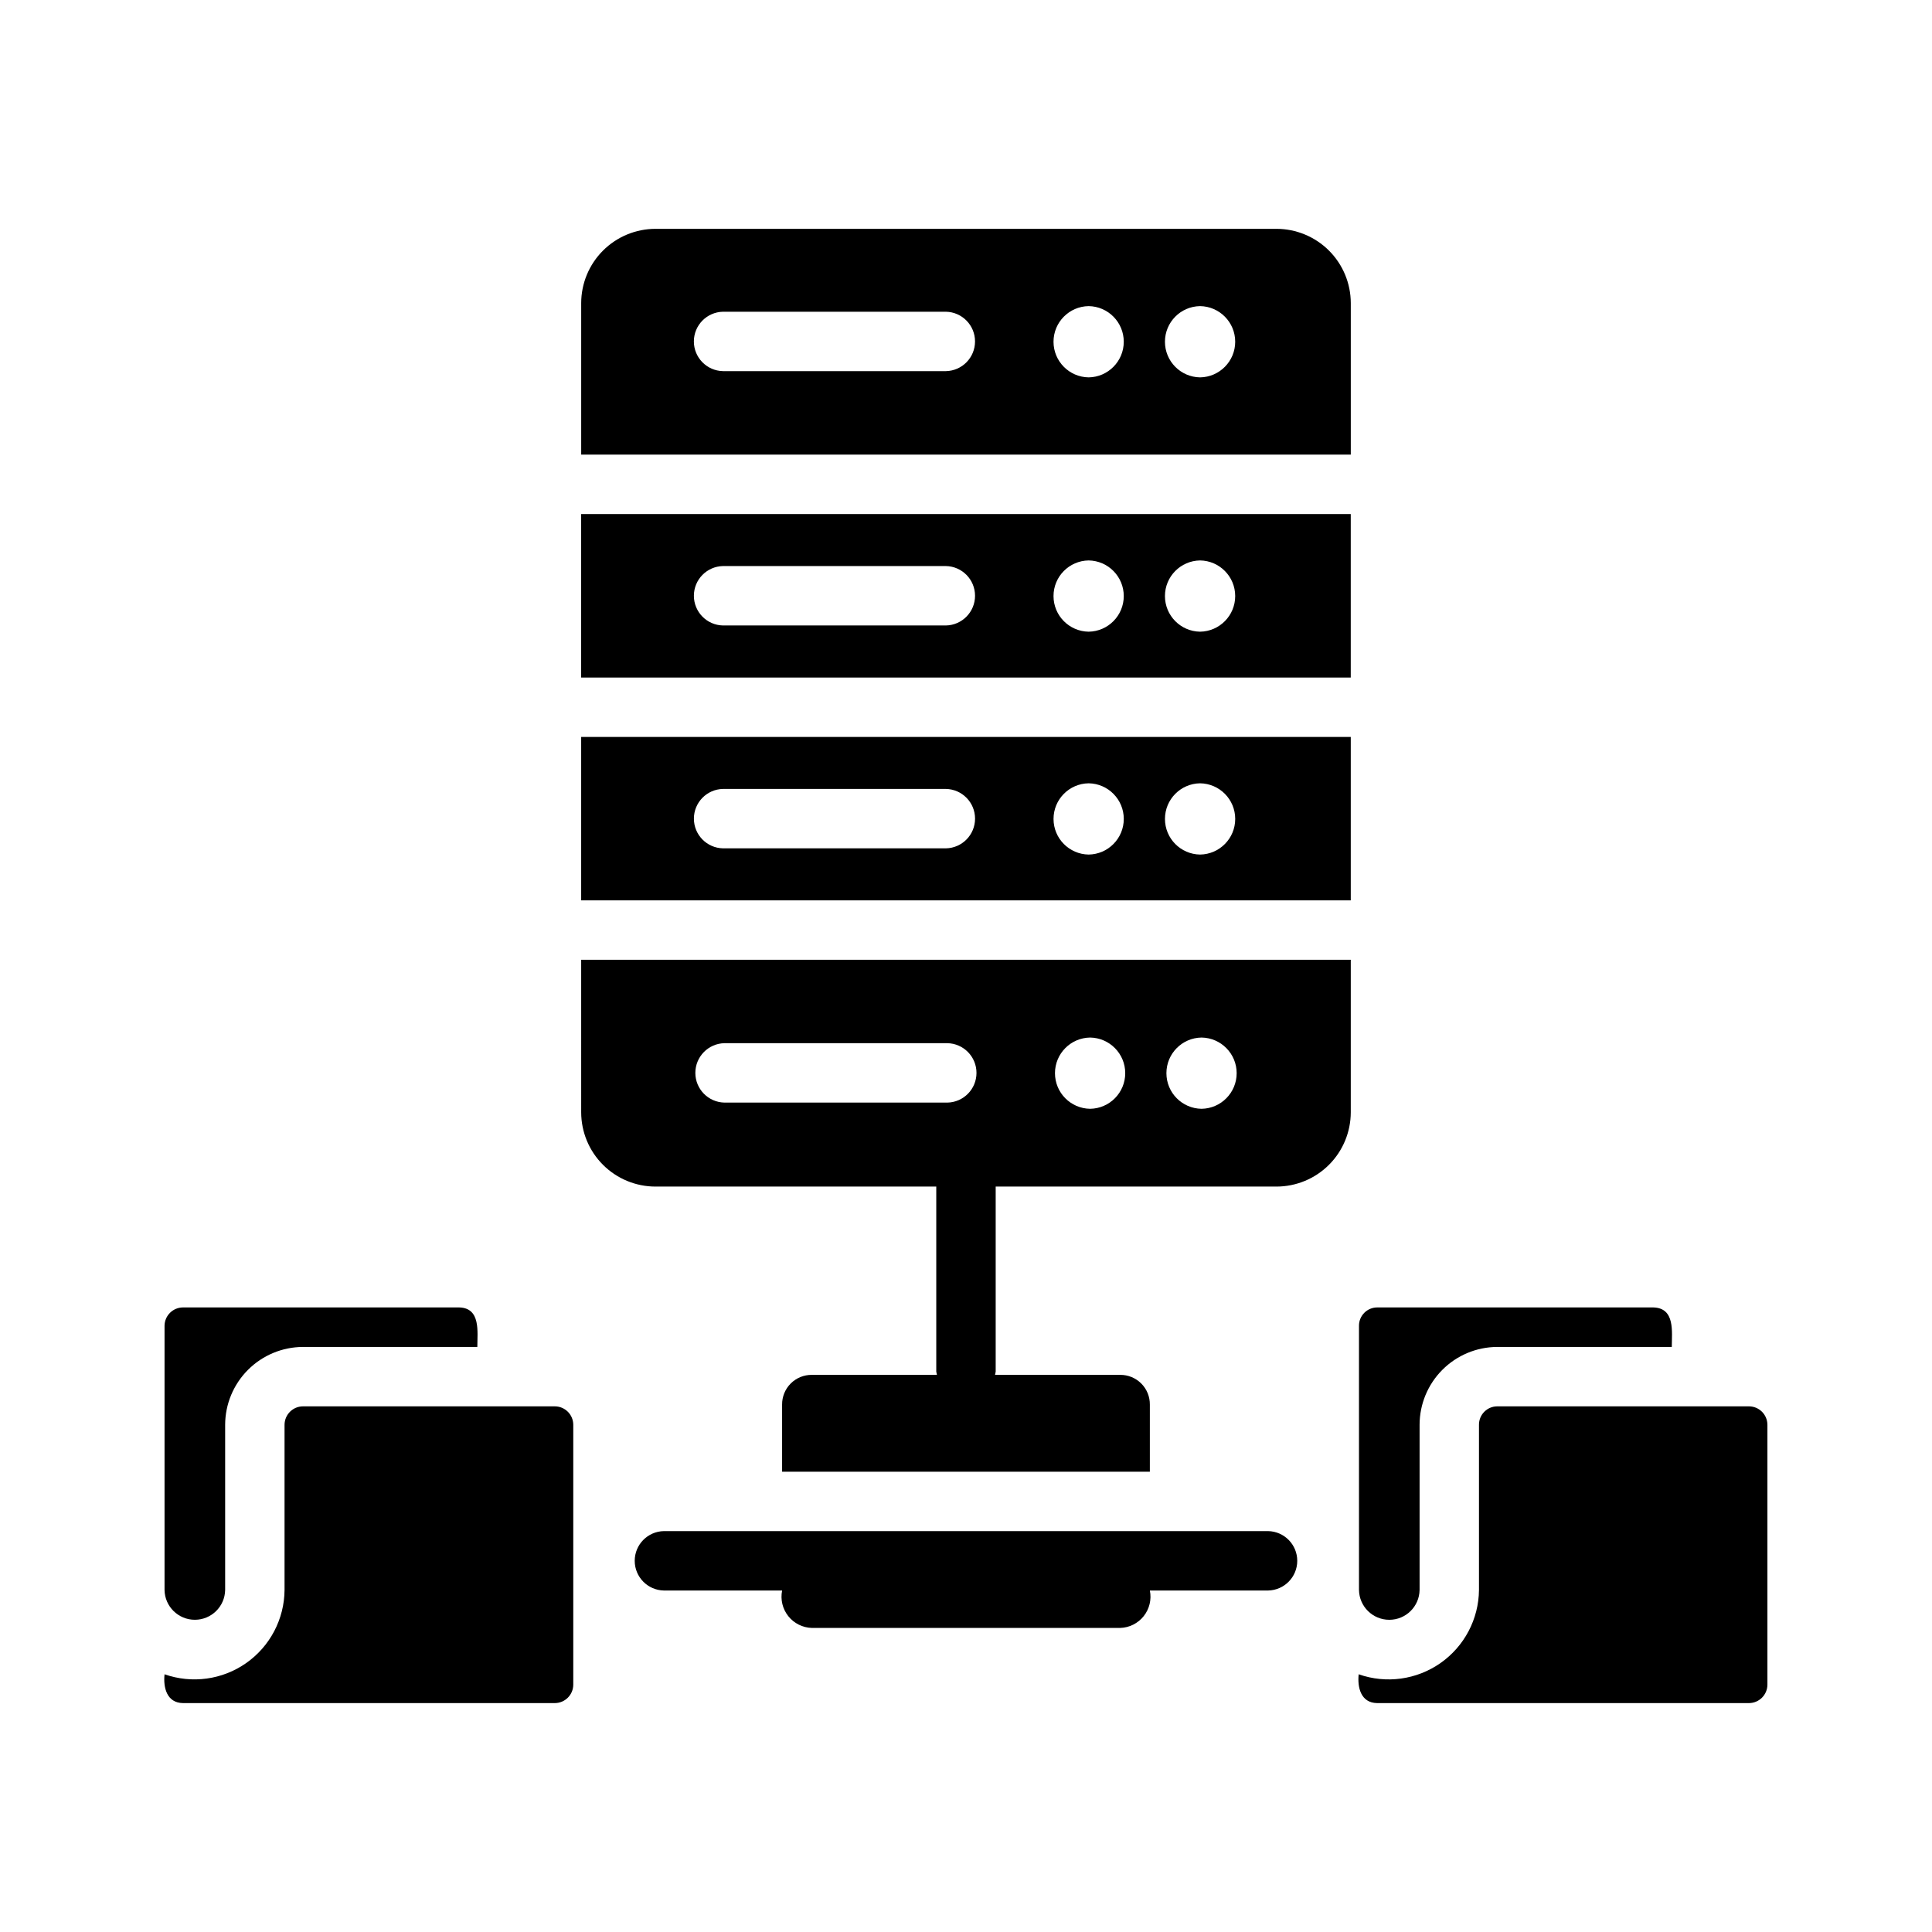 <?xml version="1.0" encoding="UTF-8"?>
<!-- Uploaded to: ICON Repo, www.svgrepo.com, Generator: ICON Repo Mixer Tools -->
<svg fill="#000000" width="800px" height="800px" version="1.1" viewBox="144 144 512 512" xmlns="http://www.w3.org/2000/svg">
 <path d="m298.02 438.77c0.008 5.219 2.082 10.223 5.773 13.914s8.695 5.769 13.914 5.773h74.414v49.039c0.043 0.289 0.102 0.578 0.176 0.859h-33.156c-2.098-0.02-4.109 0.805-5.59 2.285-1.48 1.48-2.305 3.496-2.285 5.59v17.789h97.457v-17.789c0.02-2.094-0.801-4.109-2.281-5.59-1.484-1.48-3.496-2.305-5.59-2.285h-33.156c0.074-0.281 0.129-0.57 0.172-0.859v-49.039h74.414c5.219-0.008 10.223-2.082 13.914-5.773 3.691-3.691 5.769-8.695 5.773-13.914v-40.422h-203.95zm164.4-19.809c5.16 0.074 9.309 4.277 9.309 9.441s-4.148 9.367-9.309 9.441c-5.164-0.074-9.309-4.277-9.309-9.441s4.144-9.367 9.309-9.441zm-29.531 0c5.164 0.074 9.309 4.281 9.309 9.441 0 5.164-4.148 9.367-9.309 9.441-5.164-0.074-9.309-4.277-9.309-9.441s4.148-9.367 9.309-9.441zm-96.891 1.492h59.062c4.289 0.086 7.719 3.586 7.719 7.875 0 4.289-3.434 7.789-7.719 7.871h-59.062c-4.289-0.082-7.723-3.582-7.723-7.871 0-4.289 3.434-7.789 7.723-7.875zm146.28-215.81h-164.57c-5.219 0.008-10.223 2.086-13.914 5.773-3.691 3.691-5.766 8.695-5.773 13.914v40.152h203.95v-40.152c-0.004-5.219-2.082-10.223-5.773-13.914-3.691-3.688-8.695-5.766-13.914-5.773zm-87.605 37.711h-59.062c-4.293-0.082-7.727-3.582-7.727-7.871 0-4.289 3.438-7.789 7.727-7.871h59.062c4.285 0.082 7.719 3.582 7.719 7.871 0 4.289-3.434 7.789-7.719 7.871zm37.828 1.652c-5.164-0.074-9.309-4.281-9.309-9.441 0-5.164 4.148-9.367 9.309-9.441 5.164 0.074 9.309 4.277 9.309 9.441 0 5.16-4.148 9.367-9.309 9.441zm29.531 0c-5.164-0.074-9.309-4.281-9.309-9.441 0-5.164 4.144-9.367 9.309-9.441 5.16 0.074 9.309 4.277 9.309 9.441 0 5.16-4.148 9.367-9.309 9.441zm-164.02 79.543h203.95v-43.32h-203.95zm164.02-31.023v-0.004c5.16 0.074 9.309 4.277 9.309 9.441s-4.148 9.367-9.309 9.441c-5.164-0.074-9.309-4.277-9.309-9.441s4.144-9.367 9.309-9.441zm-29.531 0v-0.004c5.16 0.074 9.309 4.277 9.309 9.441s-4.148 9.367-9.309 9.441c-5.164-0.074-9.309-4.277-9.309-9.441s4.144-9.367 9.309-9.441zm-96.891 1.484h59.062c4.289 0.082 7.723 3.582 7.723 7.875 0 4.289-3.434 7.789-7.723 7.871h-59.062c-4.289-0.082-7.723-3.582-7.723-7.871s3.434-7.789 7.723-7.875zm-37.594 88.594h203.95v-43.312h-203.95zm164.02-31.02c5.16 0.074 9.309 4.277 9.309 9.441 0 5.16-4.148 9.367-9.309 9.441-5.164-0.074-9.309-4.281-9.309-9.441 0-5.164 4.144-9.371 9.309-9.441zm-29.531 0c5.16 0.074 9.309 4.277 9.309 9.441 0 5.16-4.148 9.367-9.309 9.441-5.164-0.074-9.309-4.281-9.309-9.441 0-5.164 4.144-9.371 9.309-9.441zm-96.891 1.492h59.062c4.289 0.082 7.723 3.582 7.723 7.871s-3.434 7.789-7.723 7.871h-59.062c-4.289-0.082-7.723-3.582-7.723-7.871s3.434-7.789 7.723-7.871zm-148.01 212.27v-69.984c0.016-2.688 2.191-4.867 4.883-4.879h73.211c5.762 0.152 4.789 6.519 4.801 10.469h-46.207c-5.465 0.02-10.703 2.199-14.566 6.062-3.863 3.863-6.043 9.098-6.059 14.562v43.77c-0.066 4.387-3.641 7.91-8.031 7.91s-7.965-3.523-8.031-7.91zm108.32-43.77v68.879c-0.012 2.691-2.191 4.867-4.879 4.883h-98.559c-4.285-0.066-5.254-4.106-4.879-7.637 7.277 2.562 15.344 1.449 21.656-2.988s10.094-11.652 10.145-19.367v-43.77c0.016-2.691 2.191-4.867 4.883-4.879h66.754c2.688 0.012 4.867 2.188 4.879 4.879zm316.46 0v68.879c-0.016 2.691-2.191 4.867-4.883 4.883h-98.555c-4.285-0.066-5.254-4.106-4.883-7.637 7.289 2.566 15.363 1.457 21.691-2.981 6.324-4.434 10.121-11.648 10.191-19.375v-43.77c-0.012-2.668 2.133-4.848 4.801-4.879h66.754c2.691 0.012 4.867 2.188 4.883 4.879zm-108.24 43.77v-69.984c-0.012-1.281 0.488-2.519 1.391-3.434 0.898-0.918 2.129-1.438 3.414-1.445h73.211c5.809 0.164 4.887 6.469 4.879 10.469h-46.289c-5.453 0.027-10.676 2.215-14.523 6.078-3.848 3.863-6.012 9.094-6.023 14.547v43.77c-0.062 4.387-3.637 7.914-8.027 7.914s-7.969-3.523-8.031-7.914zm-24.09 0.156h-31.328c0.484 2.394-0.113 4.879-1.629 6.789-1.52 1.914-3.805 3.059-6.242 3.129h-81.711c-2.441-0.07-4.727-1.215-6.246-3.129-1.516-1.91-2.113-4.394-1.629-6.789h-31.328c-4.293-0.078-7.734-3.578-7.734-7.871s3.441-7.797 7.734-7.871h160.12c4.289 0.078 7.723 3.582 7.723 7.871s-3.434 7.789-7.723 7.871z"/>
</svg>